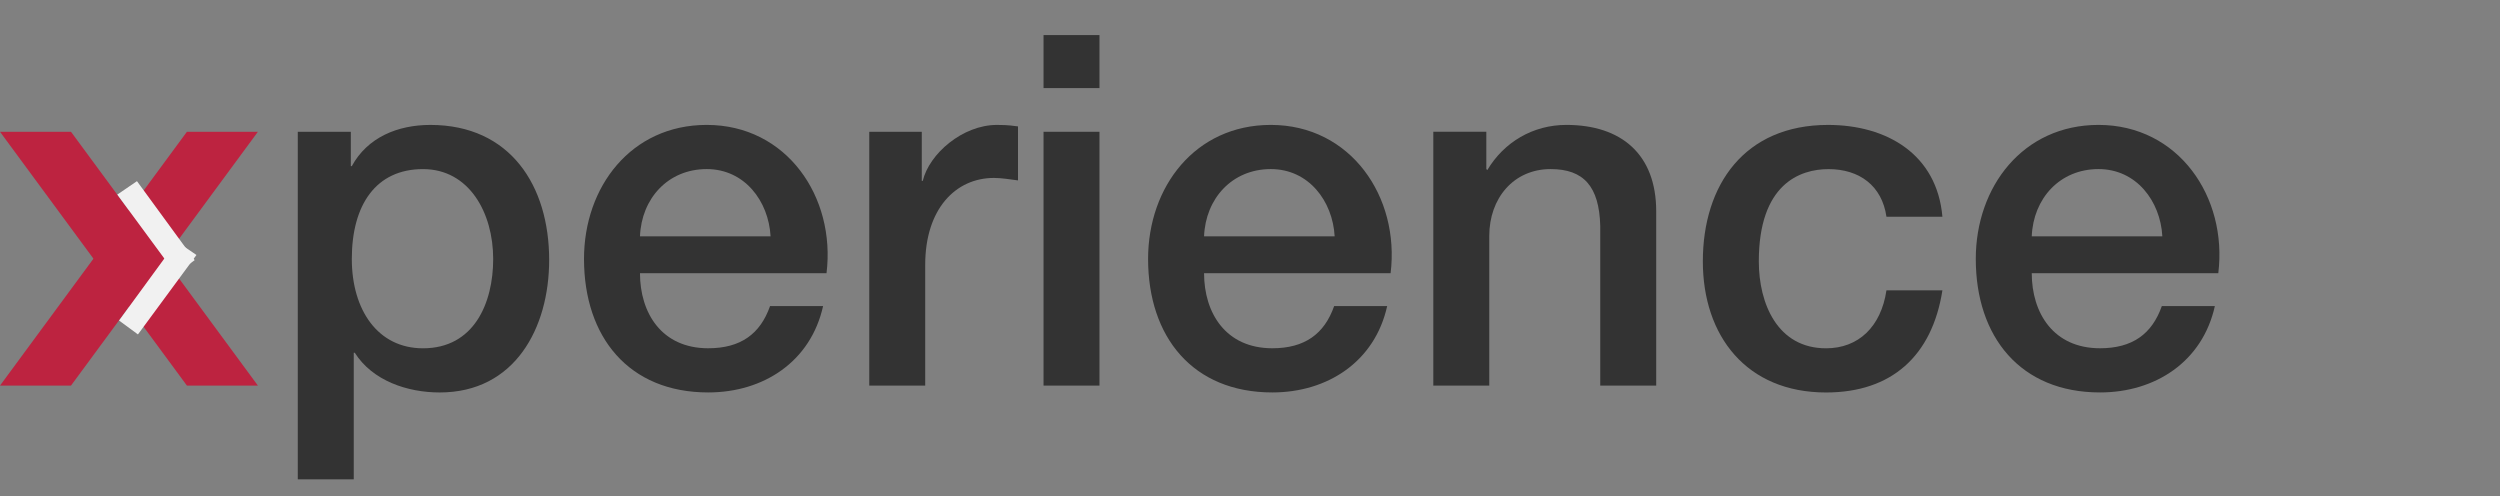 <svg width="131" height="26" viewBox="0 0 131 26" fill="none" xmlns="http://www.w3.org/2000/svg">
<rect x="0" y="0" width="131" height="26" fill="#808080" stroke="none"/>
<path d="M25.843 13.569C25.843 15.884 24.84 18.251 22.165 18.251C19.799 18.251 18.435 16.245 18.435 13.569C18.435 10.739 19.695 8.861 22.165 8.861C24.583 8.861 25.843 11.151 25.843 13.569ZM15.605 25.118H18.537V18.482H18.589C19.515 19.948 21.341 20.565 23.04 20.565C26.975 20.565 28.776 17.195 28.776 13.62C28.776 9.736 26.743 6.546 22.55 6.546C20.853 6.546 19.258 7.189 18.434 8.707H18.383V6.906H15.604V25.119L15.605 25.118Z" fill="#333333"/>
<path d="M43.31 14.314C43.798 10.326 41.227 6.545 37.033 6.545C33.072 6.545 30.602 9.786 30.602 13.567C30.602 17.658 32.943 20.564 37.11 20.564C40.017 20.564 42.486 18.943 43.13 16.037H40.351C39.837 17.503 38.808 18.249 37.11 18.249C34.667 18.249 33.535 16.397 33.535 14.314H43.31ZM33.535 12.384C33.612 10.404 35.001 8.86 37.034 8.86C39.014 8.86 40.275 10.532 40.378 12.384H33.535Z" fill="#333333"/>
<path d="M45.548 20.205H48.481V13.877C48.481 10.944 50.076 9.324 52.082 9.324C52.494 9.324 52.931 9.402 53.343 9.453V6.623C53.086 6.598 52.905 6.546 52.237 6.546C50.437 6.546 48.688 8.064 48.353 9.478H48.301V6.905H45.549V20.205H45.548Z" fill="#333333"/>
<path d="M54.681 20.205H57.613V6.905H54.681V20.205ZM54.681 4.616H57.613V1.838H54.681V4.616Z" fill="#333333"/>
<path d="M72.868 14.314C73.357 10.326 70.785 6.545 66.591 6.545C62.63 6.545 60.16 9.786 60.16 13.567C60.16 17.658 62.501 20.564 66.669 20.564C69.575 20.564 72.045 18.943 72.688 16.037H69.91C69.395 17.503 68.366 18.249 66.669 18.249C64.225 18.249 63.093 16.397 63.093 14.314H72.868ZM63.093 12.384C63.171 10.404 64.559 8.86 66.592 8.86C68.572 8.86 69.833 10.532 69.936 12.384H63.093Z" fill="#333333"/>
<path d="M75.105 20.205H78.038V12.358C78.038 10.404 79.299 8.86 81.254 8.86C82.978 8.86 83.801 9.76 83.853 11.843V20.204H86.785V11.072C86.785 8.088 84.959 6.545 82.077 6.545C80.328 6.545 78.81 7.445 77.935 8.911L77.883 8.86V6.904H75.105V20.204L75.105 20.205Z" fill="#333333"/>
<path d="M101.782 11.356C101.499 8.089 98.875 6.546 95.789 6.546C91.415 6.546 89.229 9.684 89.229 13.697C89.229 17.607 91.519 20.566 95.686 20.566C99.107 20.566 101.242 18.662 101.782 15.215H98.85C98.567 17.119 97.384 18.251 95.686 18.251C93.138 18.251 92.162 15.91 92.162 13.697C92.162 9.659 94.297 8.862 95.814 8.862C97.435 8.862 98.618 9.736 98.85 11.357H101.782L101.782 11.356Z" fill="#333333"/>
<path d="M116.239 14.314C116.728 10.326 114.156 6.545 109.962 6.545C106.001 6.545 103.531 9.786 103.531 13.567C103.531 17.658 105.872 20.564 110.04 20.564C112.946 20.564 115.416 18.943 116.059 16.037H113.28C112.766 17.503 111.737 18.249 110.04 18.249C107.596 18.249 106.464 16.397 106.464 14.314H116.239ZM106.464 12.384C106.542 10.404 107.93 8.86 109.963 8.86C111.943 8.86 113.204 10.532 113.307 12.384H106.464Z" fill="#333333"/>
<path fill-rule="evenodd" clip-rule="evenodd" d="M0 6.905H3.72L13.514 20.205H9.794L0 6.905Z" fill="#BD2340"/>
<path fill-rule="evenodd" clip-rule="evenodd" d="M13.514 6.905H9.794L0 20.205H3.72L13.514 6.905Z" fill="#BD2340"/>
<path fill-rule="evenodd" clip-rule="evenodd" d="M10.201 13.631L9.211 14.361L6.145 10.197L7.177 9.493L10.201 13.631Z" fill="#F1F1F1"/>
<path fill-rule="evenodd" clip-rule="evenodd" d="M6.238 16.795L7.228 17.524L10.294 13.361L9.262 12.657L6.238 16.795Z" fill="#F1F1F1"/>
</svg>
